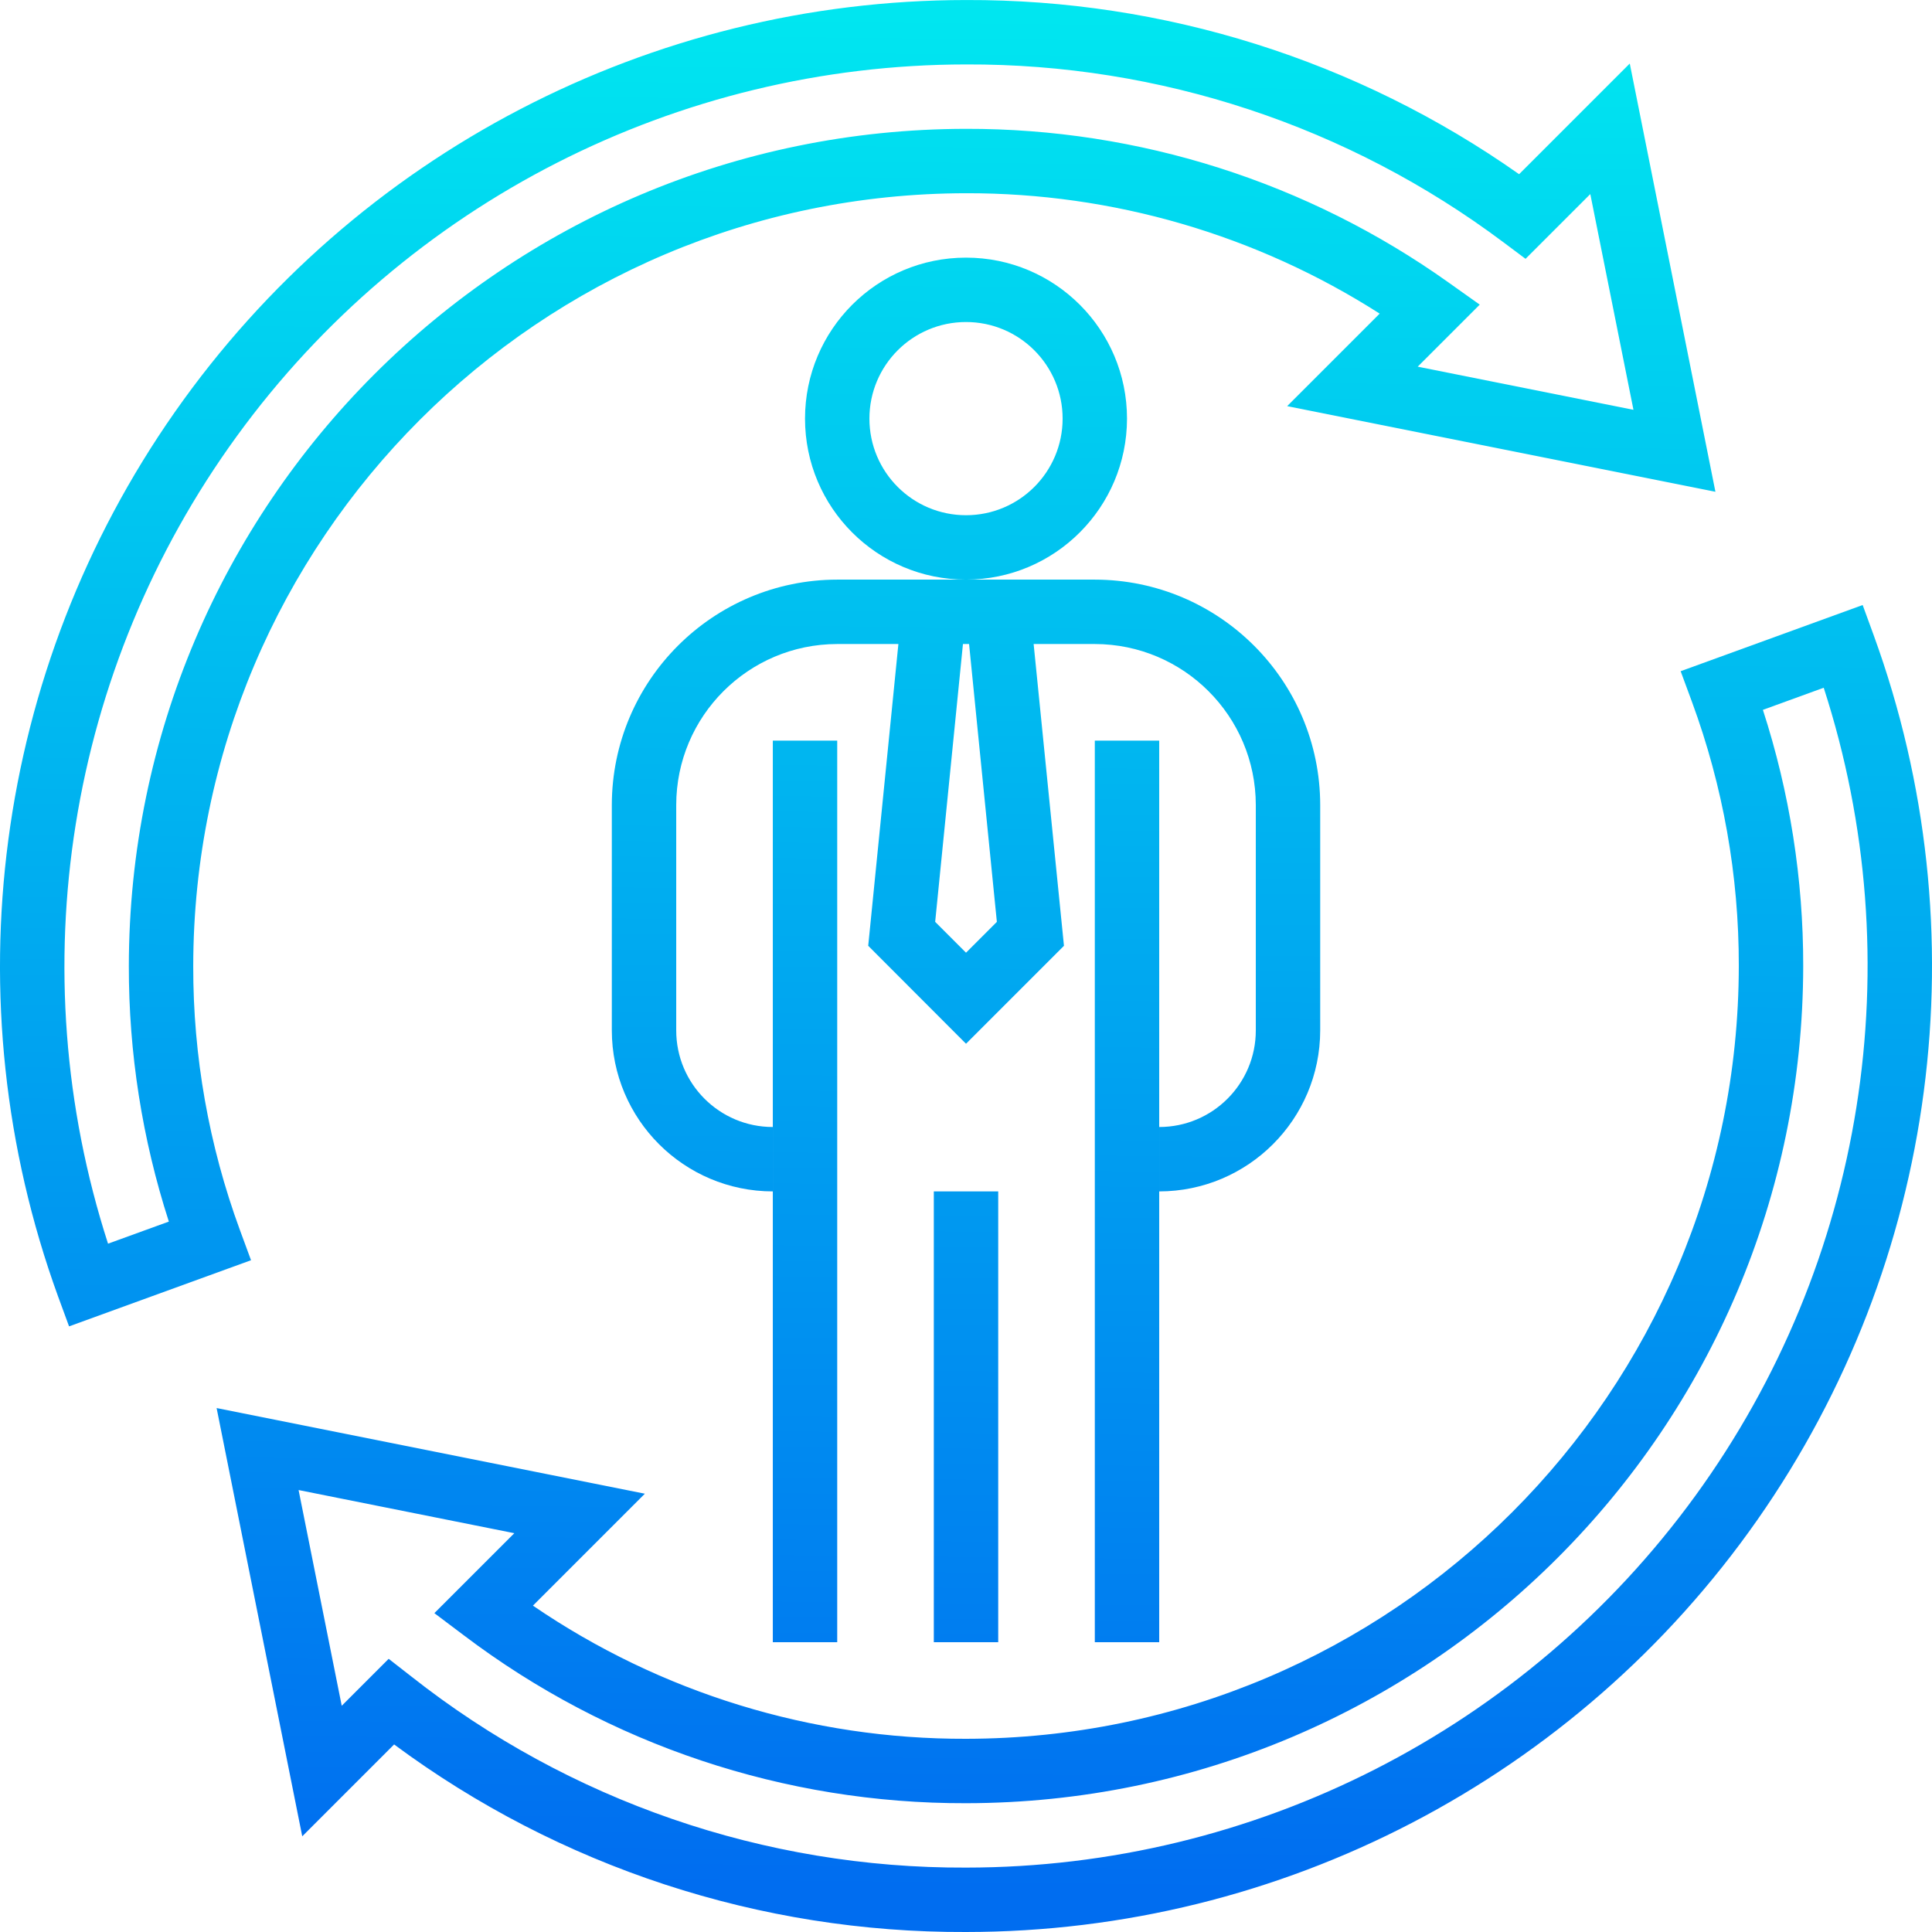 <?xml version="1.0" encoding="UTF-8"?> <svg xmlns="http://www.w3.org/2000/svg" xmlns:xlink="http://www.w3.org/1999/xlink" height="480pt" viewBox="0 0 480.008 480" width="480pt"><linearGradient id="a"><stop offset="0" stop-color="#006df0"></stop><stop offset="1" stop-color="#00e7f0"></stop></linearGradient><linearGradient id="b" gradientUnits="userSpaceOnUse" x1="236.351" x2="241.047" xlink:href="#a" y1="469.549" y2=".061"></linearGradient><linearGradient id="c" gradientUnits="userSpaceOnUse" x1="198.279" x2="202.967" xlink:href="#a" y1="469.165" y2="-.323"></linearGradient><linearGradient id="d" gradientUnits="userSpaceOnUse" x1="278.271" x2="282.959" xlink:href="#a" y1="469.965" y2=".477"></linearGradient><linearGradient id="e" gradientUnits="userSpaceOnUse" x1="238.831" x2="243.527" xlink:href="#a" y1="469.573" y2=".085"></linearGradient><linearGradient id="f" gradientUnits="userSpaceOnUse" x1="237.591" x2="242.287" xlink:href="#a" y1="469.565" y2=".069"></linearGradient><linearGradient id="g" gradientUnits="userSpaceOnUse" x1="265.167" x2="269.863" xlink:href="#a" y1="469.837" y2=".349"></linearGradient><linearGradient id="h" gradientUnits="userSpaceOnUse" x1="210.215" x2="214.911" xlink:href="#a" y1="469.285" y2="-.203"></linearGradient><path d="m240.008 144.004c-22.094 0-40-17.906-40-40 0-22.09 17.906-40 40-40 22.09 0 40 17.91 40 40-.027 22.082-17.922 39.977-40 40zm0-64c-13.258 0-24 10.746-24 24 0 13.258 10.742 24 24 24 13.254 0 24-10.742 24-24 0-13.254-10.746-24-24-24zm0 0" fill="url(#b)"></path><path d="m192.008 184.004h16v224h-16zm0 0" fill="url(#c)"></path><path d="m272.008 184.004h16v224h-16zm0 0" fill="url(#d)"></path><path d="m232.008 296.004h16v112h-16zm0 0" fill="url(#e)"></path><path d="m272.008 144.004h-64c-30.914.043-55.961 25.09-56 56v56c.023 22.082 17.918 39.977 40 40v-16c-13.258 0-24-10.742-24-24v-56c.023-22.078 17.918-39.973 40-40h15.199l-7.496 74.977 24.297 24.336 24.336-24.336-7.535-74.977h15.199c22.078.027 39.973 17.922 40 40v56c0 13.258-10.746 24-24 24v16c22.078-.023 39.973-17.918 40-40v-56c-.039-30.91-25.09-55.957-56-56zm-24.336 85.027-7.664 7.664-7.664-7.664 6.902-69.027h1.52zm0 0" fill="url(#f)"></path><path d="m240.008 480.004c-51.152.207-100.996-16.141-142.09-46.598l-22.824 22.824-21.277-106.402 106.398 21.281-27.809 27.809c31.691 21.664 69.211 33.203 107.602 33.086 105.988-.121 191.875-86.012 192-192 .039-22.418-3.91-44.668-11.664-65.703l-2.785-7.543 45.223-16.441 2.738 7.504c26.797 73.59 16.012 155.629-28.898 219.789s-118.297 102.379-196.613 102.395zm-143.441-67.871 5.602 4.367c39.254 30.961 87.844 47.703 137.84 47.504 71.68-.031 139.02-34.348 181.164-92.328 42.148-57.98 54.016-132.621 31.93-200.812l-15.109 5.496c6.664 20.555 10.047 42.035 10.016 63.645-.129 114.824-93.18 207.875-208 208-45.02.129-88.84-14.516-124.738-41.688l-7.352-5.535 19.863-19.863-53.598-10.719 10.719 53.598zm0 0" fill="url(#g)"></path><path d="m17.16 329.535-2.754-7.496c-26.707-73.59-15.867-155.574 29.051-219.691 44.914-64.113 118.266-102.309 196.551-102.344 49.184-.168 97.203 14.953 137.414 43.273l27.496-27.496 21.281 106.398-106.402-21.277 22.984-22.984c-30.684-19.613-66.355-29.996-102.773-29.914-105.988.125-191.879 86.016-192 192-.047 22.367 3.875 44.559 11.582 65.555l2.777 7.543zm222.848-313.531c-71.648.047-138.953 34.34-181.105 92.273s-54.066 132.527-32.062 200.711l15.109-5.488c-6.621-20.512-9.977-41.938-9.941-63.496.125-114.82 93.176-207.871 208-208 42.973-.086 84.902 13.27 119.91 38.195l7.723 5.484-15.41 15.41 53.602 10.719-10.723-53.598-16.086 16.086-5.543-4.145c-38.512-28.832-85.367-44.328-133.473-44.152zm0 0" fill="url(#h)"></path></svg> 